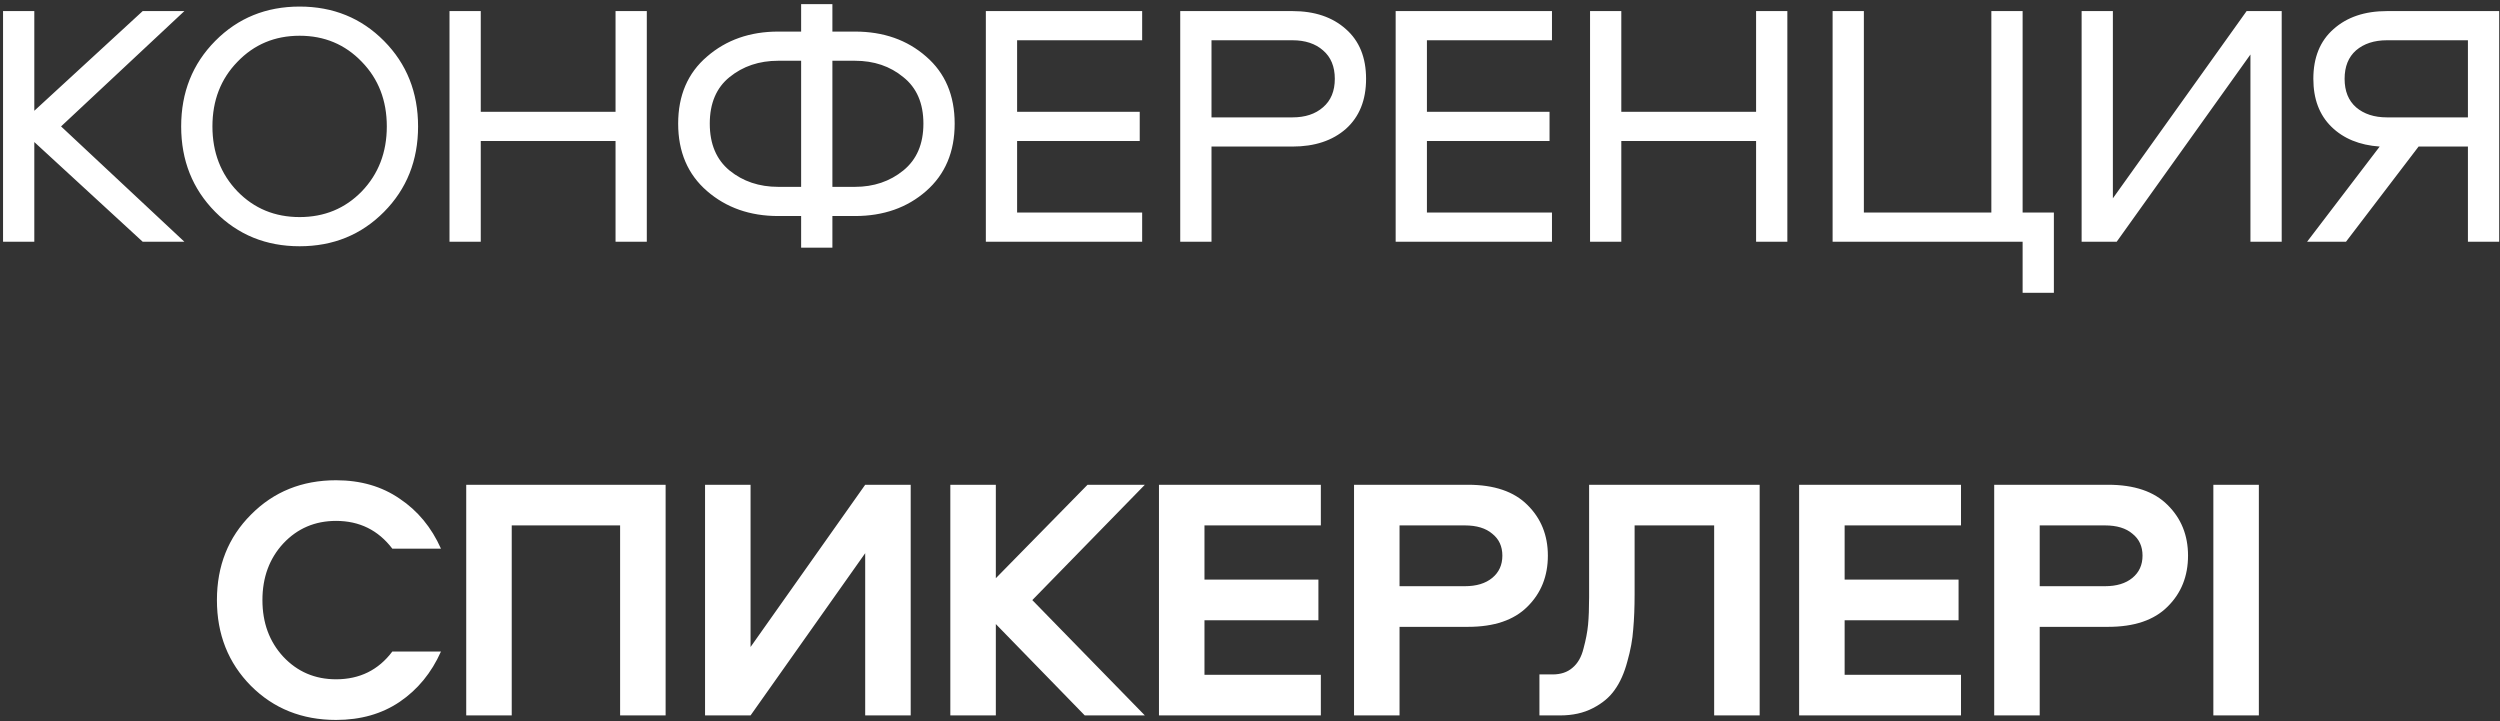 <?xml version="1.0" encoding="UTF-8"?> <svg xmlns="http://www.w3.org/2000/svg" width="475" height="137" viewBox="0 0 475 137" fill="none"><rect x="0" y="0" width="475" height="137" fill="#333333" stroke="none"/> <path d="M11.601 24.018L35.031 45.93H27.111L6.519 26.988V45.93H0.579V2.106H6.519V21.048L27.111 2.106H35.031L11.601 24.018ZM40.89 7.782C45.202 3.426 50.548 1.248 56.928 1.248C63.308 1.248 68.654 3.426 72.966 7.782C77.278 12.138 79.434 17.55 79.434 24.018C79.434 30.486 77.278 35.898 72.966 40.254C68.654 44.61 63.308 46.788 56.928 46.788C50.548 46.788 45.202 44.61 40.89 40.254C36.578 35.898 34.422 30.486 34.422 24.018C34.422 17.55 36.578 12.138 40.89 7.782ZM68.742 11.742C65.574 8.442 61.636 6.792 56.928 6.792C52.22 6.792 48.282 8.442 45.114 11.742C41.946 14.998 40.362 19.09 40.362 24.018C40.362 28.946 41.946 33.06 45.114 36.36C48.282 39.616 52.22 41.244 56.928 41.244C61.636 41.244 65.574 39.616 68.742 36.36C71.91 33.06 73.494 28.946 73.494 24.018C73.494 19.09 71.91 14.998 68.742 11.742ZM122.893 45.93H116.953V26.79H91.345V45.93H85.405V2.106H91.345V21.246H116.953V2.106H122.893V45.93ZM162.445 11.544H158.155V35.502H162.445C166.009 35.502 169.067 34.468 171.619 32.4C174.171 30.332 175.447 27.362 175.447 23.49C175.447 19.618 174.171 16.67 171.619 14.646C169.111 12.578 166.053 11.544 162.445 11.544ZM147.859 35.502H152.215V11.544H147.859C144.251 11.544 141.171 12.578 138.619 14.646C136.111 16.67 134.857 19.618 134.857 23.49C134.857 27.362 136.111 30.332 138.619 32.4C141.171 34.468 144.251 35.502 147.859 35.502ZM152.215 47.052V41.046H147.859C142.491 41.046 137.981 39.462 134.329 36.294C130.677 33.126 128.851 28.858 128.851 23.49C128.851 18.122 130.677 13.876 134.329 10.752C137.981 7.584 142.491 6 147.859 6H152.215V0.786H158.155V6H162.445C167.857 6 172.367 7.584 175.975 10.752C179.583 13.876 181.387 18.122 181.387 23.49C181.387 28.858 179.583 33.126 175.975 36.294C172.367 39.462 167.857 41.046 162.445 41.046H158.155V47.052H152.215ZM217.01 7.65H193.25V21.246H216.548V26.79H193.25V40.386H217.01V45.93H187.31V2.106H217.01V7.65ZM255.726 5.538C258.278 7.782 259.554 10.928 259.554 14.976C259.554 19.024 258.278 22.192 255.726 24.48C253.174 26.724 249.786 27.846 245.562 27.846H230.184V45.93H224.244V2.106H245.562C249.786 2.106 253.174 3.25 255.726 5.538ZM251.37 20.388C252.866 19.112 253.614 17.308 253.614 14.976C253.614 12.644 252.866 10.84 251.37 9.564C249.918 8.288 247.982 7.65 245.562 7.65H230.184V22.302H245.562C247.982 22.302 249.918 21.664 251.37 20.388ZM294.875 7.65H271.115V21.246H294.413V26.79H271.115V40.386H294.875V45.93H265.175V2.106H294.875V7.65ZM339.597 45.93H333.657V26.79H308.049V45.93H302.109V2.106H308.049V21.246H333.657V2.106H339.597V45.93ZM378.357 2.106H384.297V40.386H390.237V55.632H384.297V45.93H348.195V2.106H354.135V40.386H378.357V2.106ZM395.507 2.106H401.447V37.68L426.857 2.106H433.523V45.93H427.583V10.356L402.173 45.93H395.507V2.106ZM439.535 14.976C439.535 10.928 440.811 7.782 443.363 5.538C445.915 3.25 449.303 2.106 453.527 2.106H474.845V45.93H468.905V27.846H459.533L445.739 45.93H438.347L452.141 27.846C448.313 27.582 445.255 26.328 442.967 24.084C440.679 21.84 439.535 18.804 439.535 14.976ZM447.653 9.564C446.201 10.84 445.475 12.644 445.475 14.976C445.475 17.308 446.201 19.112 447.653 20.388C449.149 21.664 451.107 22.302 453.527 22.302H468.905V7.65H453.527C451.107 7.65 449.149 8.288 447.653 9.564ZM63.854 91.248C68.518 91.248 72.544 92.414 75.932 94.746C79.364 97.034 81.982 100.202 83.786 104.25H74.546C71.862 100.73 68.298 98.97 63.854 98.97C59.85 98.97 56.506 100.4 53.822 103.26C51.182 106.12 49.862 109.706 49.862 114.018C49.862 118.33 51.182 121.916 53.822 124.776C56.506 127.636 59.85 129.066 63.854 129.066C68.342 129.066 71.906 127.306 74.546 123.786H83.786C81.982 127.834 79.364 131.024 75.932 133.356C72.544 135.644 68.518 136.788 63.854 136.788C57.386 136.788 51.996 134.632 47.684 130.32C43.372 125.964 41.216 120.53 41.216 114.018C41.216 107.506 43.372 102.094 47.684 97.782C51.996 93.426 57.386 91.248 63.854 91.248ZM126.467 135.93H117.821V99.828H97.229V135.93H88.583V92.106H126.467V135.93ZM173.032 135.93H164.386V105.108L142.606 135.93H133.96V92.106H142.606V122.928L164.386 92.106H173.032V135.93ZM217.522 135.93H206.104L189.208 118.572V135.93H180.562V92.106H189.208V109.86L206.632 92.106H217.522L196.138 114.018L217.522 135.93ZM250.96 99.828H228.85V110.124H250.498V117.846H228.85V128.208H250.96V135.93H220.204V92.106H250.96V99.828ZM294.095 105.57C294.095 109.486 292.797 112.72 290.201 115.272C287.649 117.824 283.887 119.1 278.915 119.1H265.913V135.93H257.267V92.106H278.915C283.887 92.106 287.649 93.382 290.201 95.934C292.797 98.486 294.095 101.698 294.095 105.57ZM265.913 99.828V111.378H278.321C280.521 111.378 282.259 110.85 283.535 109.794C284.811 108.738 285.449 107.33 285.449 105.57C285.449 103.81 284.811 102.424 283.535 101.412C282.303 100.356 280.565 99.828 278.321 99.828H265.913ZM301.93 92.106H334.336V135.93H325.69V99.828H310.576V112.896C310.576 115.404 310.488 117.626 310.312 119.562C310.18 121.498 309.806 123.544 309.19 125.7C308.618 127.856 307.826 129.638 306.814 131.046C305.846 132.454 304.46 133.62 302.656 134.544C300.896 135.468 298.806 135.93 296.386 135.93H292.492V128.142H295C296.54 128.142 297.794 127.724 298.762 126.888C299.774 126.052 300.478 124.82 300.874 123.192C301.314 121.564 301.6 120.068 301.732 118.704C301.864 117.296 301.93 115.558 301.93 113.49V92.106ZM372.59 99.828H350.48V110.124H372.128V117.846H350.48V128.208H372.59V135.93H341.834V92.106H372.59V99.828ZM415.726 105.57C415.726 109.486 414.428 112.72 411.832 115.272C409.28 117.824 405.518 119.1 400.546 119.1H387.544V135.93H378.898V92.106H400.546C405.518 92.106 409.28 93.382 411.832 95.934C414.428 98.486 415.726 101.698 415.726 105.57ZM387.544 99.828V111.378H399.952C402.152 111.378 403.89 110.85 405.166 109.794C406.442 108.738 407.08 107.33 407.08 105.57C407.08 103.81 406.442 102.424 405.166 101.412C403.934 100.356 402.196 99.828 399.952 99.828H387.544ZM429.183 92.106V135.93H420.537V92.106H429.183Z" fill="white"></path> </svg> 